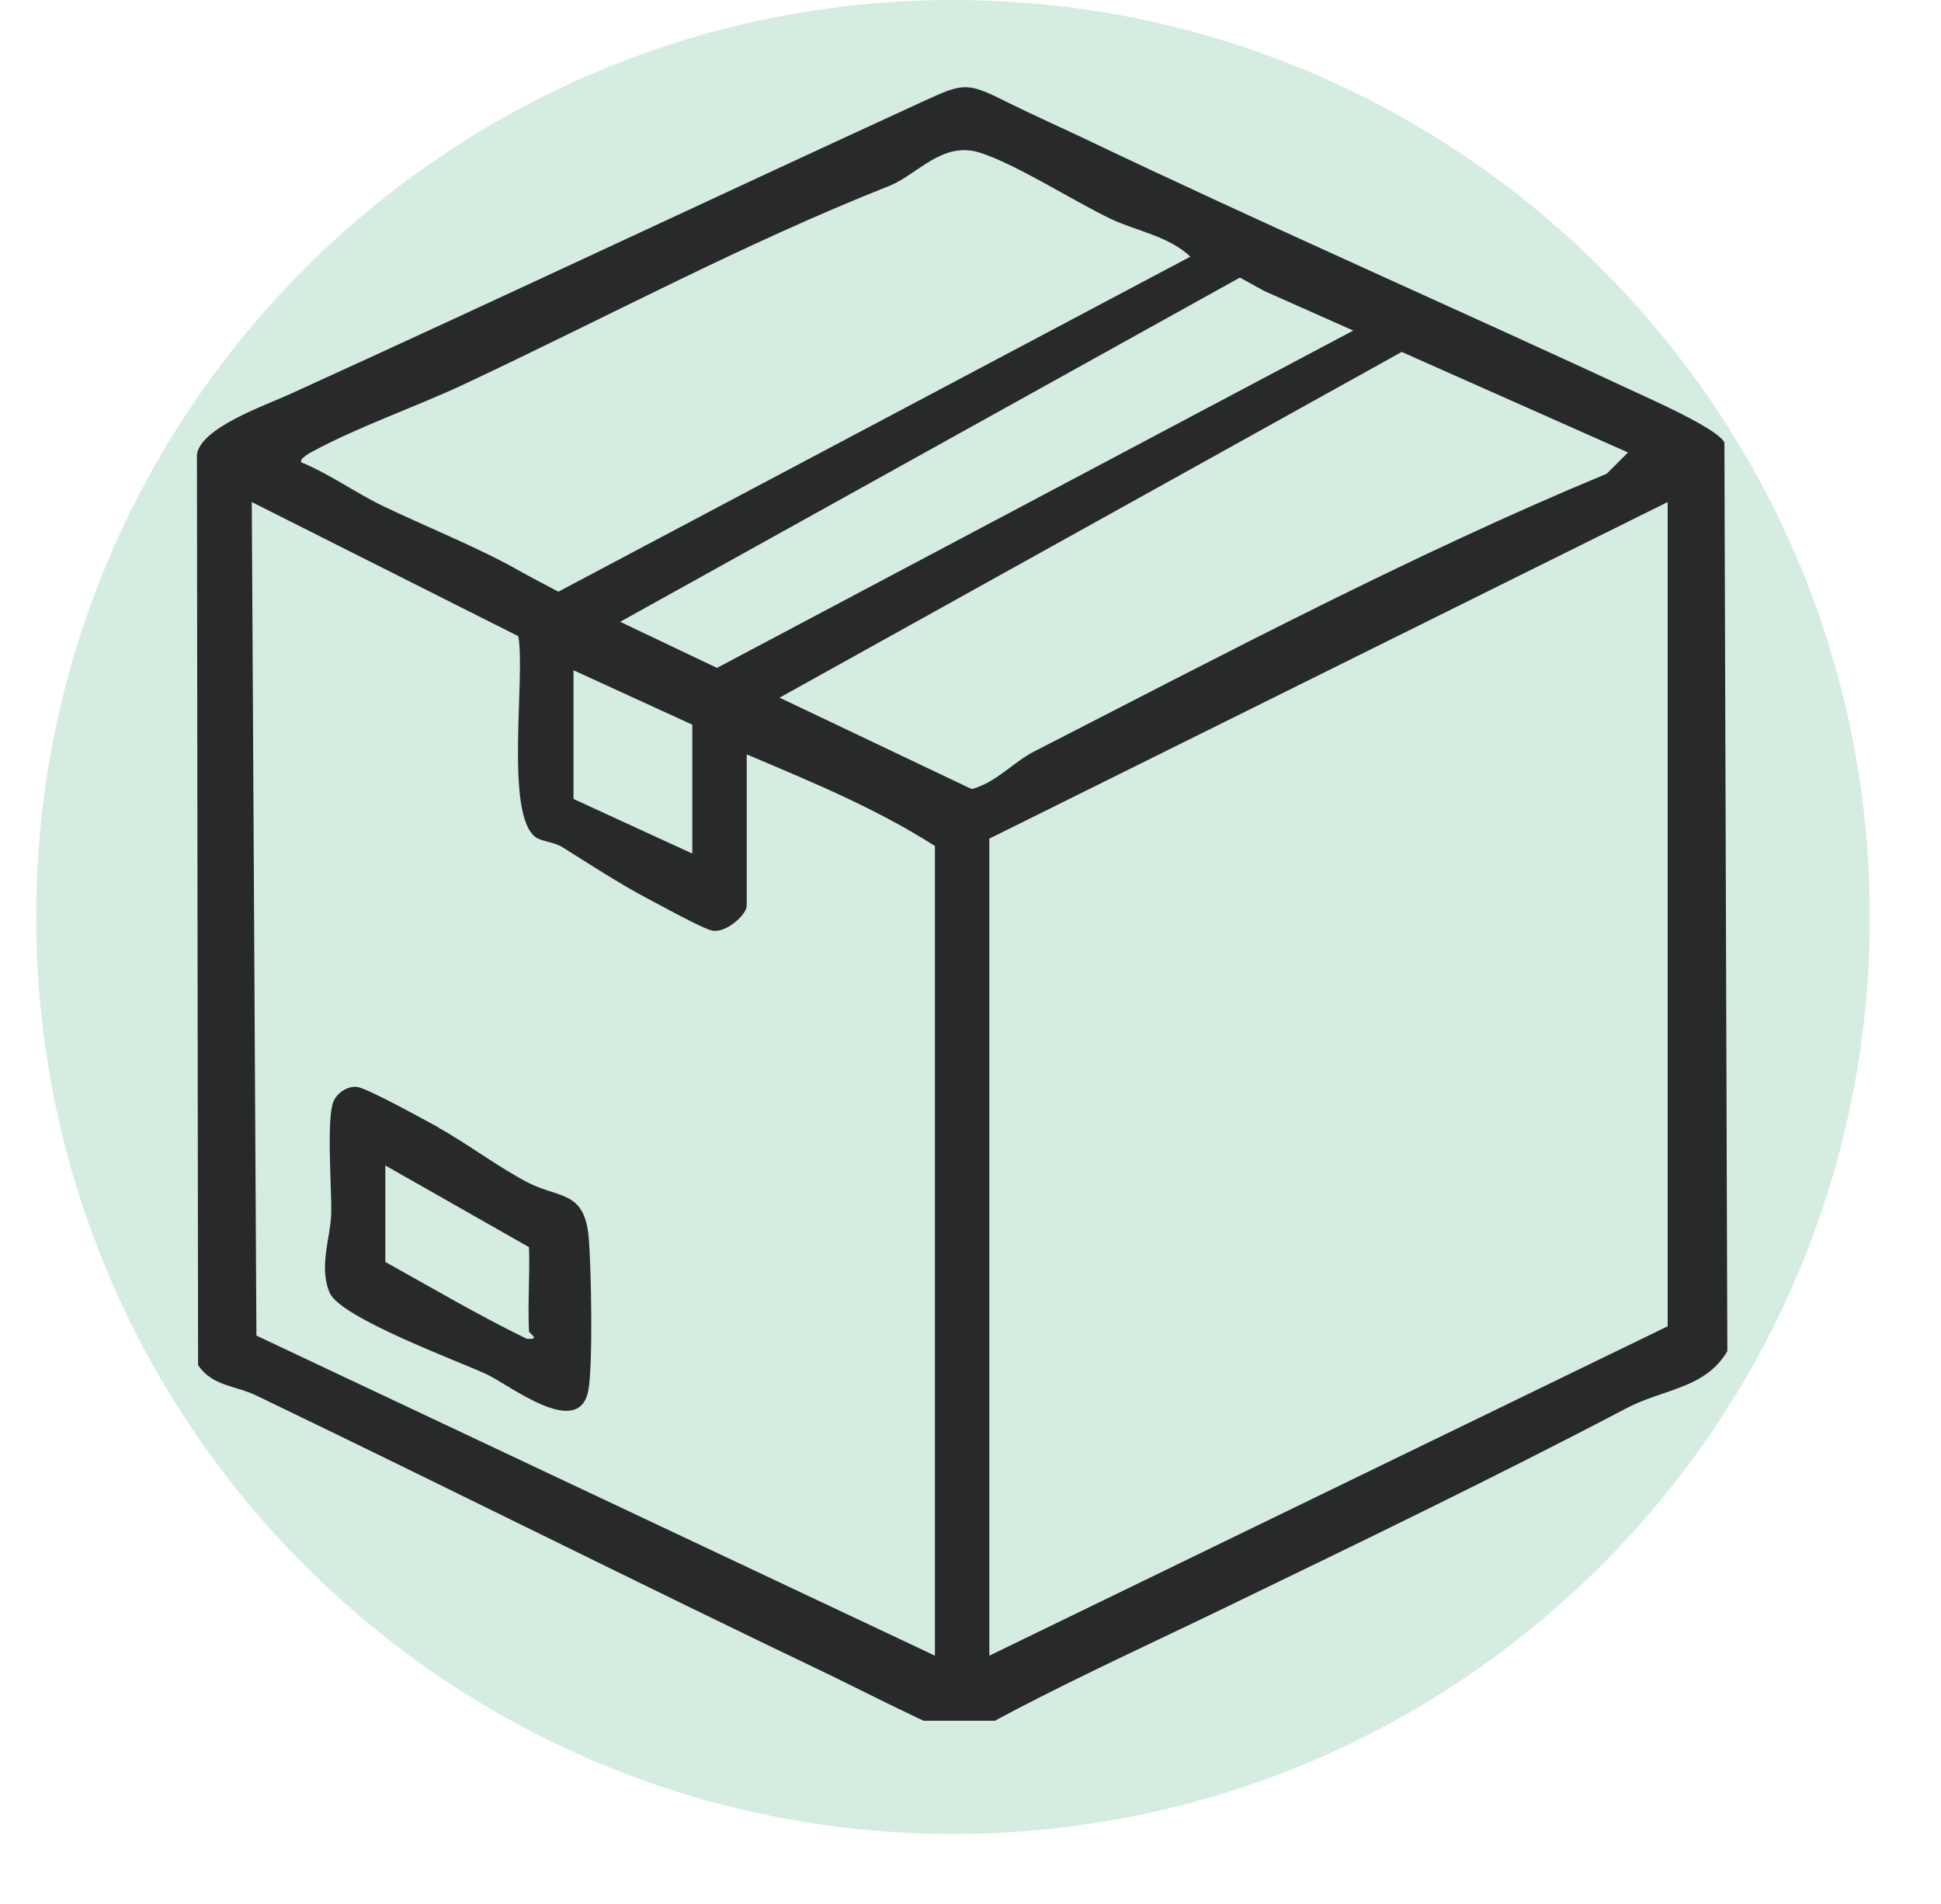 <svg xmlns="http://www.w3.org/2000/svg" xmlns:xlink="http://www.w3.org/1999/xlink" width="52" viewBox="0 0 39 38.25" height="51" preserveAspectRatio="xMidYMid meet"><defs><clipPath id="b3ac934e03"><path d="M 0.727 0 L 37.57 0 L 37.57 36.844 L 0.727 36.844 Z M 0.727 0 "></path></clipPath><clipPath id="72233a813e"><path d="M 19.148 0 C 8.973 0 0.727 8.25 0.727 18.422 C 0.727 28.598 8.973 36.844 19.148 36.844 C 29.324 36.844 37.57 28.598 37.57 18.422 C 37.57 8.25 29.324 0 19.148 0 Z M 19.148 0 "></path></clipPath><clipPath id="36e32f1dde"><path d="M 0.727 0 L 37.57 0 L 37.57 36.844 L 0.727 36.844 Z M 0.727 0 "></path></clipPath><clipPath id="5fb5ce771d"><path d="M 19.148 0 C 8.973 0 0.727 8.25 0.727 18.422 C 0.727 28.598 8.973 36.844 19.148 36.844 C 29.324 36.844 37.57 28.598 37.57 18.422 C 37.57 8.25 29.324 0 19.148 0 Z M 19.148 0 "></path></clipPath><clipPath id="bc76b24978"><rect x="0" width="38" y="0" height="37"></rect></clipPath><clipPath id="f3d8b4370b"><path d="M 3 1 L 35 1 L 35 34.57 L 3 34.57 Z M 3 1 "></path></clipPath></defs><g id="1f839a088e"><g clip-rule="nonzero" clip-path="url(#b3ac934e03)"><g clip-rule="nonzero" clip-path="url(#72233a813e)"><g transform="matrix(1,0,0,1,0,0)"><g clip-path="url(#bc76b24978)"><g clip-rule="nonzero" clip-path="url(#36e32f1dde)"><g clip-rule="nonzero" clip-path="url(#5fb5ce771d)"><path style=" stroke:none;fill-rule:nonzero;fill:#d5ece1;fill-opacity:1;" d="M 0.727 0 L 37.57 0 L 37.57 36.844 L 0.727 36.844 Z M 0.727 0 "></path></g></g></g></g></g></g><g clip-rule="nonzero" clip-path="url(#f3d8b4370b)"><path style=" stroke:none;fill-rule:nonzero;fill:#28292b;fill-opacity:1;" d="M 34.648 8.891 C 34.539 8.648 33.453 8.152 33.145 8.008 C 29.328 6.23 25.402 4.512 21.742 2.762 C 21.27 2.539 20.773 2.316 20.281 2.074 C 19.438 1.652 19.383 1.652 18.562 2.031 C 14.441 3.922 9.984 6.027 5.824 7.918 C 5.305 8.156 4.031 8.594 3.957 9.133 L 3.98 27.426 C 4.27 27.852 4.727 27.832 5.156 28.039 C 9.02 29.898 12.855 31.824 16.727 33.676 C 17.125 33.867 19.02 34.832 19.242 34.852 C 19.359 34.863 19.469 34.859 19.574 34.797 C 21.219 33.883 22.934 33.113 24.625 32.293 C 27.297 31 30.082 29.656 32.684 28.289 C 33.43 27.898 34.258 27.902 34.707 27.145 Z M 25.016 5.633 L 25.398 5.844 L 27.191 6.641 L 14.406 13.418 L 12.461 12.492 L 24.91 5.578 C 24.945 5.594 24.98 5.609 25.016 5.633 Z M 13.91 14.559 L 13.91 17.148 L 11.523 16.051 L 11.523 13.465 Z M 6.281 9.07 C 7.215 8.566 8.34 8.18 9.309 7.727 C 12.176 6.383 14.914 4.906 17.859 3.738 C 18.43 3.516 18.926 2.828 19.684 3.066 C 20.402 3.289 21.574 4.043 22.328 4.402 C 22.824 4.637 23.48 4.742 23.918 5.156 L 11.219 11.887 C 11.102 11.824 10.562 11.543 10.402 11.449 C 9.625 11.008 8.527 10.566 7.707 10.172 C 7.117 9.887 6.633 9.527 6.055 9.289 C 6.004 9.223 6.215 9.105 6.281 9.07 Z M 18.785 33.262 L 5.152 26.832 L 5.059 10.086 L 10.414 12.781 C 10.562 13.578 10.137 16.348 10.758 16.816 C 10.871 16.902 11.141 16.918 11.301 17.02 C 11.82 17.344 12.453 17.758 12.988 18.039 C 13.25 18.176 14.105 18.652 14.309 18.695 C 14.578 18.754 15.004 18.383 15.004 18.191 L 15.004 15.156 C 16.297 15.703 17.598 16.238 18.785 16.996 Z M 19.523 15.852 L 15.664 14.016 L 28.164 7.07 L 32.711 9.09 L 32.285 9.516 C 28.398 11.129 24.535 13.172 20.77 15.102 C 20.371 15.305 20.004 15.73 19.523 15.852 Z M 33.508 26.645 L 19.879 33.262 L 19.879 16.848 L 33.508 10.086 Z M 33.508 26.645 "></path></g><path style=" stroke:none;fill-rule:nonzero;fill:#28292b;fill-opacity:1;" d="M 8.805 22.652 C 9.332 22.938 10.078 23.492 10.625 23.766 C 11.246 24.078 11.742 23.922 11.828 24.852 C 11.879 25.43 11.918 27.43 11.82 27.938 C 11.629 28.93 10.227 27.816 9.77 27.605 C 9.172 27.332 6.836 26.469 6.625 25.973 C 6.398 25.441 6.645 24.863 6.656 24.359 C 6.664 23.859 6.555 22.457 6.703 22.121 C 6.777 21.953 6.984 21.816 7.172 21.836 C 7.371 21.855 8.531 22.5 8.809 22.648 Z M 10.629 26.746 C 10.602 26.184 10.648 25.617 10.629 25.055 L 7.742 23.414 L 7.742 25.352 C 8.703 25.887 9.602 26.418 10.582 26.895 C 10.883 26.918 10.629 26.793 10.629 26.746 Z M 10.629 26.746 "></path></g></svg>